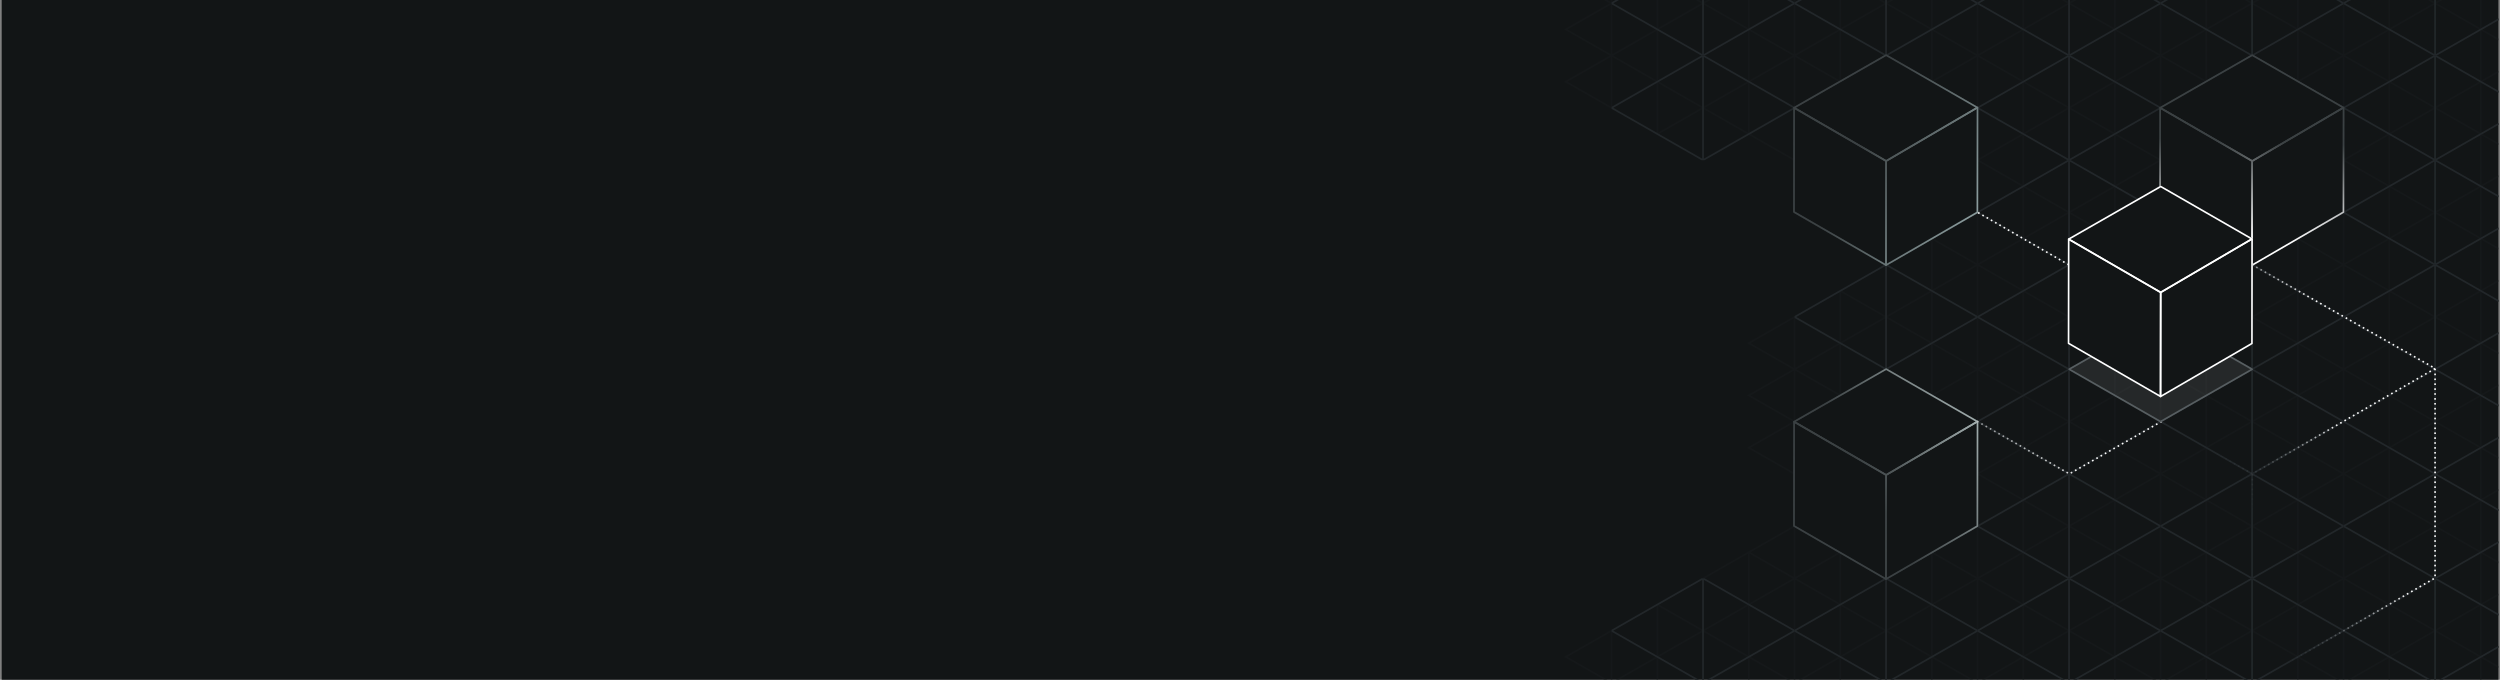 <svg width="765" height="208" viewBox="0 0 765 208" fill="none" xmlns="http://www.w3.org/2000/svg">
<rect x="0" y="0" width="765" height="208" fill="#808080" stroke="none"/>
<g clip-path="url(#clip0_998_8650)">
<rect width="764" height="208" transform="translate(0.518)" fill="#121516"/>
<path d="M549.133 97L563.133 89M549.133 97L563.133 105M549.133 97L535.133 105L549.133 113M549.133 97V113M563.133 89L577.133 97M563.133 89V105M563.133 89L577.133 81M577.133 97L563.133 105M577.133 97L591.133 89M577.133 97V81M577.133 97L591.133 105M577.133 97V113M563.133 105L577.133 113M563.133 105L549.133 113M563.133 105V121M577.133 81L591.133 89M577.133 81L591.133 73M577.133 81L563.133 73M577.133 81V65M591.133 89L605.133 97M591.133 89V105M591.133 89L605.133 81M591.133 89V73M605.133 97L591.133 105M605.133 97L619.133 89M605.133 97V81M605.133 97L619.133 105M605.133 97V113M591.133 105L577.133 113M591.133 105L605.133 113M591.133 105V121M577.133 113L563.133 121M577.133 113L591.133 121M577.133 113V129M549.133 113L563.133 121M549.133 113L535.133 121L549.133 129M549.133 113V129M563.133 121L549.133 129M563.133 121L577.133 129M563.133 121V137M591.133 73L605.133 81M591.133 73L605.133 65M591.133 73L577.133 65M591.133 73V57M605.133 81L619.133 89M605.133 81L619.133 73M605.133 81V65M619.133 89L633.133 97M619.133 89V105M619.133 89L633.133 81M619.133 89V73M619.133 105L605.133 113M619.133 105L633.133 97M619.133 105L633.133 113M619.133 105V121M605.133 113L591.133 121M605.133 113L619.133 121M605.133 113V129M591.133 121L577.133 129M591.133 121L605.133 129M591.133 121V137M563.133 57L549.133 65L563.133 73M563.133 57L577.133 65M563.133 57V73M563.133 57L577.133 49M563.133 57L549.133 49M563.133 57V41M577.133 65L563.133 73M577.133 65L591.133 57M577.133 65V49M577.133 49L591.133 57M577.133 49L591.133 41M577.133 49L563.133 41M577.133 49V33M591.133 57L605.133 65M591.133 57L605.133 49M591.133 57V41M605.133 65L619.133 57M605.133 65V49M605.133 65L619.133 73M591.133 41L605.133 49M591.133 41L605.133 33M591.133 41L577.133 33M591.133 41V25M605.133 49L619.133 57M605.133 49L619.133 41M605.133 49V33M619.133 57L633.133 65M619.133 57V73M619.133 57L633.133 49M619.133 57V41M619.133 73L633.133 81M619.133 73L633.133 65M549.133 33L563.133 25M549.133 33L563.133 41M549.133 33L535.133 41M549.133 33V49M549.133 33L535.133 25M549.133 33V17M563.133 25L577.133 33M563.133 25V41M563.133 25L577.133 17M563.133 25L549.133 17M563.133 25V9M577.133 33L563.133 41M577.133 33L591.133 25M577.133 33V17M563.133 41L549.133 49M577.133 17L591.133 25M577.133 17L563.133 9M577.133 17L591.133 9M577.133 17V1M591.133 25L605.133 33M591.133 25L605.133 17M591.133 25V9M605.133 33L619.133 25M605.133 33V17M605.133 33L619.133 41M549.133 49L535.133 41M535.133 41L521.133 33M535.133 41V25M535.133 41L521.133 49M535.133 25L549.133 17M535.133 25L521.133 17M535.133 25V9M535.133 25L521.133 33M549.133 17L563.133 9M549.133 17L535.133 9M549.133 17V1M563.133 9L577.133 1M563.133 9L549.133 1M563.133 9V-7M591.133 9L605.133 17M591.133 9L605.133 1M591.133 9L577.133 1M591.133 9V-7M605.133 17L619.133 25M605.133 17L619.133 9M605.133 17V1M619.133 25L633.133 33M619.133 25V41M619.133 25L633.133 17M619.133 25V9M619.133 41L633.133 49M619.133 41L633.133 33M549.133 1L563.133 -7M549.133 1L535.133 9M549.133 1L535.133 -7M549.133 1V-15M563.133 -7L577.133 1M563.133 -7L577.133 -15M563.133 -7L549.133 -15M563.133 -7V-23M577.133 1L591.133 -7M577.133 1V-15M577.133 -15L591.133 -7M577.133 -15L563.133 -23M577.133 -15L591.133 -23M591.133 -7L605.133 1M591.133 -7L605.133 -15M591.133 -7V-23M605.133 1L619.133 -7M605.133 1V-15M605.133 1L619.133 9M535.133 9L521.133 1M535.133 9V-7M535.133 9L521.133 17M535.133 -7L549.133 -15M535.133 -7L521.133 -15M535.133 -7L521.133 1M535.133 -7V-23M549.133 -15L563.133 -23M549.133 -15L535.133 -23M591.133 -23L605.133 -15M605.133 -15L619.133 -7M605.133 -15L619.133 -23M619.133 -7L633.133 1M619.133 -7V9M619.133 -7L633.133 -15M619.133 -7V-23M619.133 9L633.133 17M619.133 9L633.133 1M493.133 1L507.133 -7M493.133 1L507.133 9M493.133 1L479.133 9L493.133 17M493.133 1V17M493.133 1L479.133 -7L493.133 -15M493.133 1V-15M507.133 -7L521.133 1M507.133 -7V9M507.133 -7L521.133 -15M507.133 -7L493.133 -15M507.133 -7V-23M521.133 1L507.133 9M521.133 1V-15M521.133 1V17M507.133 9L521.133 17M507.133 9L493.133 17M507.133 9V25M521.133 -15L507.133 -23M521.133 -15L535.133 -23M521.133 17L507.133 25M521.133 17V33M493.133 17L507.133 25M493.133 17L479.133 25L493.133 33M493.133 17V33M507.133 25L493.133 33M507.133 25L521.133 33M507.133 25V41M493.133 -15L507.133 -23M493.133 33L507.133 41M521.133 33L507.133 41M521.133 33V49M507.133 41L521.133 49M549.133 129L563.133 137M549.133 129L535.133 137L549.133 145M549.133 129V145M577.133 129L563.133 137M577.133 129L591.133 137M577.133 129V145M563.133 137L577.133 145M563.133 137L549.133 145M563.133 137V153M605.133 129L591.133 137M605.133 129L619.133 121M605.133 129L619.133 137M605.133 129V145M591.133 137L577.133 145M591.133 137L605.133 145M591.133 137V153M577.133 145L563.133 153M577.133 145L591.133 153M577.133 145V161M549.133 145L563.133 153M563.133 153L549.133 161M563.133 153L577.133 161M563.133 153V169M619.133 121L633.133 113M619.133 121L633.133 129M619.133 121V137M619.133 137L605.133 145M619.133 137L633.133 129M619.133 137L633.133 145M619.133 137V153M605.133 145L591.133 153M605.133 145L619.133 153M605.133 145V161M591.133 153L577.133 161M591.133 153L605.133 161M591.133 153V169M549.133 161L563.133 169M549.133 161L535.133 169M549.133 161V177M577.133 161L563.133 169M577.133 161L591.133 169M577.133 161V177M563.133 169L577.133 177M563.133 169L549.133 177M563.133 169V185M605.133 161L591.133 169M605.133 161L619.133 153M605.133 161L619.133 169M605.133 161V177M591.133 169L577.133 177M591.133 169L605.133 177M591.133 169V185M577.133 177L563.133 185M577.133 177L591.133 185M577.133 177V193M549.133 177L563.133 185M549.133 177L535.133 169M549.133 177L535.133 185M549.133 177V193M563.133 185L549.133 193M563.133 185L577.133 193M563.133 185V201M535.133 169L521.133 177M535.133 169V185M619.133 153L633.133 145M619.133 153L633.133 161M619.133 153V169M619.133 169L605.133 177M619.133 169L633.133 161M619.133 169L633.133 177M619.133 169V185M605.133 177L591.133 185M605.133 177L619.133 185M605.133 177V193M591.133 185L577.133 193M591.133 185L605.133 193M591.133 185V201M521.133 177L535.133 185M521.133 177L507.133 185M521.133 177V193M535.133 185L549.133 193M535.133 185L521.133 193M535.133 185V201M549.133 193L563.133 201M549.133 193L535.133 201M549.133 193V209M577.133 193L563.133 201M577.133 193L591.133 201M577.133 193V209M563.133 201L577.133 209M563.133 201L549.133 209M563.133 201V217M605.133 193L591.133 201M605.133 193L619.133 185M605.133 193L619.133 201M605.133 193V209M591.133 201L577.133 209M591.133 201L605.133 209M591.133 201V217M577.133 209L563.133 217M577.133 209L591.133 217M549.133 209L563.133 217M549.133 209L535.133 201M549.133 209L535.133 217M535.133 201L521.133 193M535.133 201L521.133 209M535.133 201V217M619.133 185L633.133 177M619.133 185L633.133 193M619.133 185V201M619.133 201L605.133 209M619.133 201L633.133 193M619.133 201L633.133 209M619.133 201V217M605.133 209L591.133 217M605.133 209L619.133 217M493.133 193L507.133 185M493.133 193L507.133 201M493.133 193L479.133 201L493.133 209M493.133 193V209M507.133 185L521.133 193M507.133 185V201M521.133 193L507.133 201M521.133 193V209M507.133 201L521.133 209M507.133 201L493.133 209M507.133 201V217M521.133 209L507.133 217M521.133 209L535.133 217M493.133 209L507.133 217M633.133 97L647.133 89M633.133 97V81M633.133 97L647.133 105M633.133 97V113M633.133 81L647.133 89M633.133 81L647.133 73M633.133 81V65M647.133 89L661.133 97M647.133 89V105M647.133 89L661.133 81M647.133 89V73M661.133 97L647.133 105M661.133 97L675.133 89M661.133 97V81M661.133 97L675.133 105M661.133 97V113M647.133 105L633.133 113M647.133 105L661.133 113M647.133 105V121M633.133 113L647.133 121M633.133 113V129M647.133 73L661.133 81M647.133 73L661.133 65M647.133 73L633.133 65M647.133 73V57M661.133 81L675.133 89M661.133 81L675.133 73M661.133 81V65M675.133 89L689.133 97M675.133 89V105M675.133 89L689.133 81M675.133 89V73M675.133 105L661.133 113M675.133 105L689.133 97M675.133 105L689.133 113M675.133 105V121M661.133 113L647.133 121M661.133 113L675.133 121M661.133 113V129M647.133 121L633.133 129M647.133 121L661.133 129M647.133 121V137M633.133 65L647.133 57M633.133 65V49M633.133 49L647.133 57M633.133 49L647.133 41M633.133 49V33M647.133 57L661.133 65M647.133 57L661.133 49M647.133 57V41M661.133 65L675.133 57M661.133 65V49M661.133 65L675.133 73M647.133 41L661.133 49M647.133 41L661.133 33M647.133 41L633.133 33M647.133 41V25M661.133 49L675.133 57M661.133 49L675.133 41M661.133 49V33M675.133 57L689.133 65M675.133 57V73M675.133 57L689.133 49M675.133 57V41M675.133 73L689.133 81M675.133 73L689.133 65M633.133 33L647.133 25M633.133 33V17M633.133 17L647.133 25M633.133 17L647.133 9M633.133 17V1M647.133 25L661.133 33M647.133 25L661.133 17M647.133 25V9M661.133 33L675.133 25M661.133 33V17M661.133 33L675.133 41M647.133 9L661.133 17M647.133 9L661.133 1M647.133 9L633.133 1M647.133 9V-7M661.133 17L675.133 25M661.133 17L675.133 9M661.133 17V1M675.133 25L689.133 33M675.133 25V41M675.133 25L689.133 17M675.133 25V9M675.133 41L689.133 49M675.133 41L689.133 33M633.133 1L647.133 -7M633.133 1V-15M633.133 -15L647.133 -7M633.133 -15L619.133 -23M633.133 -15L647.133 -23M647.133 -7L661.133 1M647.133 -7L661.133 -15M647.133 -7V-23M661.133 1L675.133 -7M661.133 1V-15M661.133 1L675.133 9M647.133 -23L661.133 -15M661.133 -15L675.133 -7M661.133 -15L675.133 -23M675.133 -7L689.133 1M675.133 -7V9M675.133 -7L689.133 -15M675.133 -7V-23M675.133 9L689.133 17M675.133 9L689.133 1M633.133 129L647.133 137M633.133 129V145M661.133 129L647.133 137M661.133 129L675.133 121M661.133 129L675.133 137M661.133 129V145M647.133 137L633.133 145M647.133 137L661.133 145M647.133 137V153M633.133 145L647.133 153M633.133 145V161M675.133 121L689.133 113M675.133 121L689.133 129M675.133 121V137M675.133 137L661.133 145M675.133 137L689.133 129M675.133 137L689.133 145M675.133 137V153M661.133 145L647.133 153M661.133 145L675.133 153M661.133 145V161M647.133 153L633.133 161M647.133 153L661.133 161M647.133 153V169M633.133 161L647.133 169M633.133 161V177M661.133 161L647.133 169M661.133 161L675.133 153M661.133 161L675.133 169M661.133 161V177M647.133 169L633.133 177M647.133 169L661.133 177M647.133 169V185M633.133 177L647.133 185M633.133 177V193M675.133 153L689.133 145M675.133 153L689.133 161M675.133 153V169M675.133 169L661.133 177M675.133 169L689.133 161M675.133 169L689.133 177M675.133 169V185M661.133 177L647.133 185M661.133 177L675.133 185M661.133 177V193M647.133 185L633.133 193M647.133 185L661.133 193M647.133 185V201M633.133 193L647.133 201M633.133 193V209M661.133 193L647.133 201M661.133 193L675.133 185M661.133 193L675.133 201M661.133 193V209M647.133 201L633.133 209M647.133 201L661.133 209M647.133 201V217M633.133 209L619.133 217M633.133 209L647.133 217M675.133 185L689.133 177M675.133 185L689.133 193M675.133 185V201M675.133 201L661.133 209M675.133 201L689.133 193M675.133 201L689.133 209M675.133 201V217M661.133 209L647.133 217M661.133 209L675.133 217M689.133 97L703.133 89M689.133 97V81M689.133 97L703.133 105M689.133 97V113M689.133 81L703.133 89M689.133 81L703.133 73M689.133 81V65M703.133 89L717.133 97M703.133 89V105M703.133 89L717.133 81M703.133 89V73M717.133 97L703.133 105M717.133 97L731.133 89M717.133 97V81M717.133 97L731.133 105M717.133 97V113M703.133 105L689.133 113M703.133 105L717.133 113M703.133 105V121M689.133 113L703.133 121M689.133 113V129M703.133 73L717.133 81M703.133 73L717.133 65M703.133 73L689.133 65M703.133 73V57M717.133 81L731.133 89M717.133 81L731.133 73M717.133 81V65M731.133 89L745.133 97M731.133 89V105M731.133 89L745.133 81M731.133 89V73M731.133 105L717.133 113M731.133 105L745.133 97M731.133 105L745.133 113M731.133 105V121M717.133 113L703.133 121M717.133 113L731.133 121M717.133 113V129M703.133 121L689.133 129M703.133 121L717.133 129M703.133 121V137M689.133 65L703.133 57M689.133 65V49M689.133 49L703.133 57M689.133 49L703.133 41M689.133 49V33M703.133 57L717.133 65M703.133 57L717.133 49M703.133 57V41M717.133 65L731.133 57M717.133 65V49M717.133 65L731.133 73M703.133 41L717.133 49M703.133 41L717.133 33M703.133 41L689.133 33M703.133 41V25M717.133 49L731.133 57M717.133 49L731.133 41M717.133 49V33M731.133 57L745.133 65M731.133 57V73M731.133 57L745.133 49M731.133 57V41M731.133 73L745.133 81M731.133 73L745.133 65M689.133 33L703.133 25M689.133 33V17M689.133 17L703.133 25M689.133 17L703.133 9M689.133 17V1M703.133 25L717.133 33M703.133 25L717.133 17M703.133 25V9M717.133 33L731.133 25M717.133 33V17M717.133 33L731.133 41M703.133 9L717.133 17M703.133 9L717.133 1M703.133 9L689.133 1M703.133 9V-7M717.133 17L731.133 25M717.133 17L731.133 9M717.133 17V1M731.133 25L745.133 33M731.133 25V41M731.133 25L745.133 17M731.133 25V9M731.133 41L745.133 49M731.133 41L745.133 33M689.133 1L703.133 -7M689.133 1V-15M689.133 -15L703.133 -7M689.133 -15L675.133 -23M689.133 -15L703.133 -23M703.133 -7L717.133 1M703.133 -7L717.133 -15M703.133 -7V-23M717.133 1L731.133 -7M717.133 1V-15M717.133 1L731.133 9M703.133 -23L717.133 -15M717.133 -15L731.133 -7M717.133 -15L731.133 -23M731.133 -7L745.133 1M731.133 -7V9M731.133 -7L745.133 -15M731.133 -7V-23M731.133 9L745.133 17M731.133 9L745.133 1M689.133 129L703.133 137M689.133 129V145M717.133 129L703.133 137M717.133 129L731.133 121M717.133 129L731.133 137M717.133 129V145M703.133 137L689.133 145M703.133 137L717.133 145M703.133 137V153M689.133 145L703.133 153M689.133 145V161M731.133 121L745.133 113M731.133 121L745.133 129M731.133 121V137M731.133 137L717.133 145M731.133 137L745.133 129M731.133 137L745.133 145M731.133 137V153M717.133 145L703.133 153M717.133 145L731.133 153M717.133 145V161M703.133 153L689.133 161M703.133 153L717.133 161M703.133 153V169M689.133 161L703.133 169M689.133 161V177M717.133 161L703.133 169M717.133 161L731.133 153M717.133 161L731.133 169M717.133 161V177M703.133 169L689.133 177M703.133 169L717.133 177M703.133 169V185M689.133 177L703.133 185M689.133 177V193M731.133 153L745.133 145M731.133 153L745.133 161M731.133 153V169M731.133 169L717.133 177M731.133 169L745.133 161M731.133 169L745.133 177M731.133 169V185M717.133 177L703.133 185M717.133 177L731.133 185M717.133 177V193M703.133 185L689.133 193M703.133 185L717.133 193M703.133 185V201M689.133 193L703.133 201M689.133 193V209M717.133 193L703.133 201M717.133 193L731.133 185M717.133 193L731.133 201M717.133 193V209M703.133 201L689.133 209M703.133 201L717.133 209M703.133 201V217M689.133 209L675.133 217M689.133 209L703.133 217M731.133 185L745.133 177M731.133 185L745.133 193M731.133 185V201M731.133 201L717.133 209M731.133 201L745.133 193M731.133 201L745.133 209M731.133 201V217M717.133 209L703.133 217M717.133 209L731.133 217M745.133 97L759.133 89M745.133 97V81M745.133 97L759.133 105M745.133 97V113M745.133 81L759.133 89M745.133 81L759.133 73M745.133 81V65M759.133 89L773.133 97M759.133 89V105M759.133 89L773.133 81M759.133 89V73M773.133 97L759.133 105M773.133 97L787.133 89L773.133 81M773.133 97V81M773.133 97L787.133 105L773.133 113M773.133 97V113M759.133 105L745.133 113M759.133 105L773.133 113M759.133 105V121M745.133 113L759.133 121M745.133 113V129M759.133 73L773.133 81M759.133 73L773.133 65M759.133 73L745.133 65M759.133 73V57M773.133 81L787.133 73L773.133 65M773.133 81V65M773.133 113L759.133 121M773.133 113L787.133 121L773.133 129M773.133 113V129M759.133 121L745.133 129M759.133 121L773.133 129M759.133 121V137M745.133 65L759.133 57M745.133 65V49M745.133 49L759.133 57M745.133 49L759.133 41M745.133 49V33M759.133 57L773.133 65M759.133 57L773.133 49M759.133 57V41M773.133 65L787.133 57L773.133 49M773.133 65V49M759.133 41L773.133 49M759.133 41L773.133 33M759.133 41L745.133 33M759.133 41V25M773.133 49L787.133 41L773.133 33M773.133 49V33M745.133 33L759.133 25M745.133 33V17M745.133 17L759.133 25M745.133 17L759.133 9M745.133 17V1M759.133 25L773.133 33M759.133 25L773.133 17M759.133 25V9M773.133 33L787.133 25L773.133 17M773.133 33V17M759.133 9L773.133 17M759.133 9L773.133 1M759.133 9L745.133 1M759.133 9V-7M773.133 17L787.133 9L773.133 1M773.133 17V1M745.133 1L759.133 -7M745.133 1V-15M745.133 -15L759.133 -7M745.133 -15L731.133 -23M745.133 -15L759.133 -23M759.133 -7L773.133 1M759.133 -7L773.133 -15M759.133 -7V-23M773.133 1L787.133 -7L773.133 -15M773.133 1V-15M759.133 -23L773.133 -15M745.133 129L759.133 137M745.133 129V145M773.133 129L759.133 137M773.133 129L787.133 137L773.133 145M773.133 129V145M759.133 137L745.133 145M759.133 137L773.133 145M759.133 137V153M745.133 145L759.133 153M745.133 145V161M773.133 145L759.133 153M773.133 145L787.133 153L773.133 161M773.133 145V161M759.133 153L745.133 161M759.133 153L773.133 161M759.133 153V169M745.133 161L759.133 169M745.133 161V177M773.133 161L759.133 169M773.133 161L787.133 169L773.133 177M773.133 161V177M759.133 169L745.133 177M759.133 169L773.133 177M759.133 169V185M745.133 177L759.133 185M745.133 177V193M773.133 177L759.133 185M773.133 177L787.133 185L773.133 193M773.133 177V193M759.133 185L745.133 193M759.133 185L773.133 193M759.133 185V201M745.133 193L759.133 201M745.133 193V209M773.133 193L759.133 201M773.133 193L787.133 201L773.133 209M773.133 193V209M759.133 201L745.133 209M759.133 201L773.133 209M759.133 201V217M745.133 209L731.133 217M745.133 209L759.133 217M773.133 209L759.133 217" stroke="#181C1D" stroke-opacity="0.6" stroke-width="0.5"/>
<g clip-path="url(#clip1_998_8650)">
<path d="M577.133 81L549.133 97L577.133 113M577.133 81L605.133 97L577.133 113M577.133 81V113" stroke="#22272A" stroke-width="0.5"/>
</g>
<g clip-path="url(#clip2_998_8650)">
<path d="M577.133 49L549.133 65L577.133 81M577.133 49L605.133 65L577.133 81M577.133 49V81" stroke="#22272A" stroke-width="0.5"/>
</g>
<path d="M577.133 17L549.133 33L577.133 49M577.133 17L605.133 33L577.133 49M577.133 17V49" stroke="#22272A" stroke-width="0.5"/>
<g clip-path="url(#clip3_998_8650)">
<path d="M577.133 -15L549.133 1L577.133 17M577.133 -15L605.133 1L577.133 17M577.133 -15V17" stroke="#22272A" stroke-width="0.5"/>
</g>
<g clip-path="url(#clip4_998_8650)">
<path d="M521.133 -15L493.133 1L521.133 17M521.133 -15L549.133 1L521.133 17M521.133 -15V17" stroke="#22272A" stroke-width="0.5"/>
</g>
<g clip-path="url(#clip5_998_8650)">
<path d="M521.133 17L493.133 33L521.133 49M521.133 17L549.133 33L521.133 49M521.133 17V49" stroke="#22272A" stroke-width="0.5"/>
</g>
<g clip-path="url(#clip6_998_8650)">
<path d="M577.133 113L549.133 129L577.133 145M577.133 113L605.133 129L577.133 145M577.133 113V145" stroke="#22272A" stroke-width="0.5"/>
</g>
<g clip-path="url(#clip7_998_8650)">
<path d="M577.133 145L549.133 161L577.133 177M577.133 145L605.133 161L577.133 177M577.133 145V177" stroke="#22272A" stroke-width="0.5"/>
</g>
<g clip-path="url(#clip8_998_8650)">
<path d="M577.133 177L549.133 193L577.133 209M577.133 177L605.133 193L577.133 209M577.133 177V209" stroke="#22272A" stroke-width="0.5"/>
</g>
<g clip-path="url(#clip9_998_8650)">
<path d="M521.133 177L493.133 193L521.133 209M521.133 177L549.133 193L521.133 209M521.133 177V209" stroke="#22272A" stroke-width="0.5"/>
</g>
<g clip-path="url(#clip10_998_8650)">
<path d="M633.133 81L605.133 97L633.133 113M633.133 81L661.133 97L633.133 113M633.133 81V113" stroke="#22272A" stroke-width="0.5"/>
</g>
<g clip-path="url(#clip11_998_8650)">
<path d="M633.133 49L605.133 65L633.133 81M633.133 49L661.133 65L633.133 81M633.133 49V81" stroke="#22272A" stroke-width="0.5"/>
</g>
<g clip-path="url(#clip12_998_8650)">
<path d="M633.133 17L605.133 33L633.133 49M633.133 17L661.133 33L633.133 49M633.133 17V49" stroke="#22272A" stroke-width="0.5"/>
</g>
<g clip-path="url(#clip13_998_8650)">
<path d="M633.133 -15L605.133 1L633.133 17M633.133 -15L661.133 1L633.133 17M633.133 -15V17" stroke="#22272A" stroke-width="0.5"/>
</g>
<g clip-path="url(#clip14_998_8650)">
<path d="M633.133 113L605.133 129L633.133 145M633.133 113L661.133 129L633.133 145M633.133 113V145" stroke="#22272A" stroke-width="0.5"/>
</g>
<g clip-path="url(#clip15_998_8650)">
<path d="M633.133 145L605.133 161L633.133 177M633.133 145L661.133 161L633.133 177M633.133 145V177" stroke="#22272A" stroke-width="0.5"/>
</g>
<g clip-path="url(#clip16_998_8650)">
<path d="M633.133 177L605.133 193L633.133 209M633.133 177L661.133 193L633.133 209M633.133 177V209" stroke="#22272A" stroke-width="0.5"/>
</g>
<g clip-path="url(#clip17_998_8650)">
<path d="M689.133 81L661.133 97L689.133 113M689.133 81L717.133 97L689.133 113M689.133 81V113" stroke="#22272A" stroke-width="0.5"/>
</g>
<g clip-path="url(#clip18_998_8650)">
<path d="M689.133 49L661.133 65L689.133 81M689.133 49L717.133 65L689.133 81M689.133 49V81" stroke="#22272A" stroke-width="0.5"/>
</g>
<g clip-path="url(#clip19_998_8650)">
<path d="M689.133 17L661.133 33L689.133 49M689.133 17L717.133 33L689.133 49M689.133 17V49" stroke="#22272A" stroke-width="0.5"/>
</g>
<g clip-path="url(#clip20_998_8650)">
<path d="M689.133 -15L661.133 1L689.133 17M689.133 -15L717.133 1L689.133 17M689.133 -15V17" stroke="#22272A" stroke-width="0.5"/>
</g>
<g clip-path="url(#clip21_998_8650)">
<path d="M689.133 113L661.133 129L689.133 145M689.133 113L717.133 129L689.133 145M689.133 113V145" stroke="#22272A" stroke-width="0.5"/>
</g>
<g clip-path="url(#clip22_998_8650)">
<path d="M689.133 145L661.133 161L689.133 177M689.133 145L717.133 161L689.133 177M689.133 145V177" stroke="#22272A" stroke-width="0.5"/>
</g>
<g clip-path="url(#clip23_998_8650)">
<path d="M689.133 177L661.133 193L689.133 209M689.133 177L717.133 193L689.133 209M689.133 177V209" stroke="#22272A" stroke-width="0.5"/>
</g>
<g clip-path="url(#clip24_998_8650)">
<path d="M745.133 81L717.133 97L745.133 113M745.133 81L773.133 97L745.133 113M745.133 81V113" stroke="#22272A" stroke-width="0.5"/>
</g>
<g clip-path="url(#clip25_998_8650)">
<path d="M745.133 49L717.133 65L745.133 81M745.133 49L773.133 65L745.133 81M745.133 49V81" stroke="#22272A" stroke-width="0.5"/>
</g>
<g clip-path="url(#clip26_998_8650)">
<path d="M745.133 17L717.133 33L745.133 49M745.133 17L773.133 33L745.133 49M745.133 17V49" stroke="#22272A" stroke-width="0.5"/>
</g>
<g clip-path="url(#clip27_998_8650)">
<path d="M745.133 -15L717.133 1L745.133 17M745.133 -15L773.133 1L745.133 17M745.133 -15V17" stroke="#22272A" stroke-width="0.5"/>
</g>
<g clip-path="url(#clip28_998_8650)">
<path d="M745.133 113L717.133 129L745.133 145M745.133 113L773.133 129L745.133 145M745.133 113V145" stroke="#22272A" stroke-width="0.5"/>
</g>
<g clip-path="url(#clip29_998_8650)">
<path d="M745.133 145L717.133 161L745.133 177M745.133 145L773.133 161L745.133 177M745.133 145V177" stroke="#22272A" stroke-width="0.5"/>
</g>
<g clip-path="url(#clip30_998_8650)">
<path d="M745.133 177L717.133 193L745.133 209M745.133 177L773.133 193L745.133 209M745.133 177V209" stroke="#22272A" stroke-width="0.5"/>
</g>
<path d="M605.069 128.995L577.147 145.366L548.996 129.055L577.154 112.942L605.069 128.995Z" fill="#121516" stroke="#22272A" stroke-width="0.5" stroke-linejoin="round"/>
<path d="M605.116 128.981L605.076 160.979L577.109 177.21L577.149 145.335L605.116 128.981Z" fill="#121516" stroke="#22272A" stroke-width="0.5" stroke-linejoin="round"/>
<path d="M577.148 145.331L577.108 177.195L548.957 160.935L548.996 129.07L577.148 145.331Z" fill="#121516" stroke="#22272A" stroke-width="0.5" stroke-linejoin="round"/>
<path d="M605.069 128.995L577.147 145.366L548.996 129.055L577.154 112.942L605.069 128.995Z" stroke="url(#paint0_linear_998_8650)" stroke-width="0.5" stroke-linejoin="round"/>
<path d="M605.116 128.981L605.076 160.979L577.109 177.21L577.149 145.335L605.116 128.981Z" stroke="url(#paint1_linear_998_8650)" stroke-width="0.5" stroke-linejoin="round"/>
<path d="M577.148 145.331L577.108 177.195L548.957 160.935L548.996 129.07L577.148 145.331Z" stroke="url(#paint2_linear_998_8650)" stroke-width="0.5" stroke-linejoin="round"/>
<path d="M605.069 32.919L577.147 49.29L548.996 32.978L577.154 16.866L605.069 32.919Z" fill="#121516" stroke="#22272A" stroke-width="0.5" stroke-linejoin="round"/>
<path d="M605.116 32.905L605.076 64.902L577.109 81.133L577.149 49.259L605.116 32.905Z" fill="#121516" stroke="#22272A" stroke-width="0.5" stroke-linejoin="round"/>
<path d="M577.148 49.254L577.108 81.119L548.957 64.858L548.996 32.994L577.148 49.254Z" fill="#121516" stroke="#22272A" stroke-width="0.5" stroke-linejoin="round"/>
<path d="M605.069 32.919L577.147 49.29L548.996 32.978L577.154 16.866L605.069 32.919Z" stroke="url(#paint3_linear_998_8650)" stroke-width="0.5" stroke-linejoin="round"/>
<path d="M605.116 32.905L605.076 64.972L577.109 81.133L577.149 49.259L605.116 32.905Z" stroke="url(#paint4_linear_998_8650)" stroke-width="0.5" stroke-linejoin="round"/>
<path d="M577.148 49.254L577.108 81.119L548.957 64.858L548.996 32.994L577.148 49.254Z" stroke="url(#paint5_linear_998_8650)" stroke-width="0.5" stroke-linejoin="round"/>
<path d="M717.086 32.929L689.165 49.3L661.013 32.989L689.171 16.877L717.086 32.929Z" fill="#121516" stroke="#22272A" stroke-width="0.5" stroke-linejoin="round"/>
<path d="M717.133 32.916L717.093 64.913L689.126 81.144L689.166 49.27L717.133 32.916Z" fill="#121516" stroke="#22272A" stroke-width="0.5" stroke-linejoin="round"/>
<path d="M689.165 49.265L689.125 81.129L660.974 64.869L661.013 33.005L689.165 49.265Z" fill="#121516" stroke="#22272A" stroke-width="0.5" stroke-linejoin="round"/>
<path d="M717.086 32.929L689.165 49.3L661.013 32.989L689.171 16.877L717.086 32.929Z" stroke="url(#paint6_linear_998_8650)" stroke-width="0.5" stroke-linejoin="round"/>
<path d="M717.133 32.916L717.093 64.913L689.126 81.144L689.166 49.27L717.133 32.916Z" stroke="url(#paint7_linear_998_8650)" stroke-width="0.5" stroke-linejoin="round"/>
<path d="M689.165 49.265L689.125 81.129L660.974 64.869L661.013 33.005L689.165 49.265Z" stroke="url(#paint8_linear_998_8650)" stroke-width="0.5" stroke-linejoin="round"/>
<path d="M661.476 128.945L633.234 145L604.93 128.875" stroke="url(#paint9_linear_998_8650)" stroke-width="0.5" stroke-dasharray="0.5 1"/>
<path d="M689.085 80.979L745.134 112.725V176.857L676.515 216.445" stroke="url(#paint10_linear_998_8650)" stroke-width="0.5" stroke-dasharray="0.5 1"/>
<path d="M745.134 112.782L689.196 145.016M689.196 145.016V176.665M689.196 145.016L675.169 137.012" stroke="url(#paint11_linear_998_8650)" stroke-width="0.5" stroke-dasharray="0.5 1"/>
<path d="M633.037 81.034L605.093 64.943" stroke="white" stroke-width="0.5" stroke-dasharray="0.5 1"/>
<path d="M689.173 112.996L682.135 108.956L639.888 109.135L633.148 112.982L661.125 129.024L689.173 112.996Z" fill="#D9D9D9" fill-opacity="0.1" stroke="#575E61" stroke-width="0.499" stroke-linecap="round" stroke-linejoin="round"/>
<path d="M689.086 73.119L661.165 89.49L633.013 73.179L661.171 57.067L689.086 73.119Z" fill="#121516" stroke="#22272A" stroke-width="0.5" stroke-linejoin="round"/>
<path d="M689.133 73.106L689.093 105.103L661.126 121.334L661.166 89.46L689.133 73.106Z" fill="#121516" stroke="#22272A" stroke-width="0.5" stroke-linejoin="round"/>
<path d="M661.165 89.455L661.125 121.319L632.974 105.059L633.013 73.195L661.165 89.455Z" fill="#121516" stroke="#22272A" stroke-width="0.5" stroke-linejoin="round"/>
<path d="M689.086 73.119L661.165 89.49L633.013 73.179L661.171 57.067L689.086 73.119Z" stroke="white" stroke-width="0.5" stroke-linejoin="round"/>
<path d="M689.133 73.106L689.093 105.103L661.126 121.334L661.166 89.46L689.133 73.106Z" stroke="white" stroke-width="0.5" stroke-linejoin="round"/>
<path d="M661.165 89.455L661.125 121.319L632.974 105.059L633.013 73.195L661.165 89.455Z" stroke="white" stroke-width="0.5" stroke-linejoin="round"/>
</g>
<defs>
<linearGradient id="paint0_linear_998_8650" x1="602.347" y1="123.498" x2="568.798" y2="142.084" gradientUnits="userSpaceOnUse">
<stop stop-color="#A1ADAD"/>
<stop offset="1" stop-color="#3B4143"/>
</linearGradient>
<linearGradient id="paint1_linear_998_8650" x1="602.347" y1="123.498" x2="568.798" y2="142.084" gradientUnits="userSpaceOnUse">
<stop stop-color="#A1ADAD"/>
<stop offset="1" stop-color="#3B4143"/>
</linearGradient>
<linearGradient id="paint2_linear_998_8650" x1="602.347" y1="123.498" x2="568.798" y2="142.084" gradientUnits="userSpaceOnUse">
<stop stop-color="#A1ADAD"/>
<stop offset="1" stop-color="#3B4143"/>
</linearGradient>
<linearGradient id="paint3_linear_998_8650" x1="603.795" y1="63.486" x2="568.798" y2="46.008" gradientUnits="userSpaceOnUse">
<stop stop-color="#899A9B"/>
<stop offset="1" stop-color="#3B4143"/>
</linearGradient>
<linearGradient id="paint4_linear_998_8650" x1="603.795" y1="63.486" x2="568.798" y2="46.008" gradientUnits="userSpaceOnUse">
<stop stop-color="#899A9B"/>
<stop offset="1" stop-color="#3B4143"/>
</linearGradient>
<linearGradient id="paint5_linear_998_8650" x1="603.795" y1="63.486" x2="568.798" y2="46.008" gradientUnits="userSpaceOnUse">
<stop stop-color="#899A9B"/>
<stop offset="1" stop-color="#3B4143"/>
</linearGradient>
<linearGradient id="paint6_linear_998_8650" x1="679.803" y1="73.906" x2="680.919" y2="43.05" gradientUnits="userSpaceOnUse">
<stop stop-color="white"/>
<stop offset="1" stop-color="#3B4143"/>
</linearGradient>
<linearGradient id="paint7_linear_998_8650" x1="679.803" y1="73.906" x2="680.919" y2="43.05" gradientUnits="userSpaceOnUse">
<stop stop-color="white"/>
<stop offset="1" stop-color="#3B4143"/>
</linearGradient>
<linearGradient id="paint8_linear_998_8650" x1="679.803" y1="73.906" x2="680.919" y2="43.05" gradientUnits="userSpaceOnUse">
<stop stop-color="white"/>
<stop offset="1" stop-color="#3B4143"/>
</linearGradient>
<linearGradient id="paint9_linear_998_8650" x1="620.36" y1="132.656" x2="608.008" y2="148.906" gradientUnits="userSpaceOnUse">
<stop stop-color="white"/>
<stop offset="1" stop-color="#575E61" stop-opacity="0"/>
</linearGradient>
<linearGradient id="paint10_linear_998_8650" x1="720.033" y1="127.671" x2="679.849" y2="140.573" gradientUnits="userSpaceOnUse">
<stop stop-color="white"/>
<stop offset="1" stop-color="#575E61" stop-opacity="0"/>
</linearGradient>
<linearGradient id="paint11_linear_998_8650" x1="719.541" y1="134.801" x2="689.042" y2="155.973" gradientUnits="userSpaceOnUse">
<stop stop-color="white"/>
<stop offset="1" stop-color="#575E61" stop-opacity="0"/>
</linearGradient>
<clipPath id="clip0_998_8650">
<rect width="764" height="208" fill="white" transform="translate(0.518)"/>
</clipPath>
<clipPath id="clip1_998_8650">
<rect width="56" height="32" fill="white" transform="translate(549.133 81)"/>
</clipPath>
<clipPath id="clip2_998_8650">
<rect width="56" height="32" fill="white" transform="translate(549.133 49)"/>
</clipPath>
<clipPath id="clip3_998_8650">
<rect width="56" height="32" fill="white" transform="translate(549.133 -15)"/>
</clipPath>
<clipPath id="clip4_998_8650">
<rect width="56" height="32" fill="white" transform="translate(493.133 -15)"/>
</clipPath>
<clipPath id="clip5_998_8650">
<rect width="56" height="32" fill="white" transform="translate(493.133 17)"/>
</clipPath>
<clipPath id="clip6_998_8650">
<rect width="56" height="32" fill="white" transform="translate(549.133 113)"/>
</clipPath>
<clipPath id="clip7_998_8650">
<rect width="56" height="32" fill="white" transform="translate(549.133 145)"/>
</clipPath>
<clipPath id="clip8_998_8650">
<rect width="56" height="32" fill="white" transform="translate(549.133 177)"/>
</clipPath>
<clipPath id="clip9_998_8650">
<rect width="56" height="32" fill="white" transform="translate(493.133 177)"/>
</clipPath>
<clipPath id="clip10_998_8650">
<rect width="56" height="32" fill="white" transform="translate(605.133 81)"/>
</clipPath>
<clipPath id="clip11_998_8650">
<rect width="56" height="32" fill="white" transform="translate(605.133 49)"/>
</clipPath>
<clipPath id="clip12_998_8650">
<rect width="56" height="32" fill="white" transform="translate(605.133 17)"/>
</clipPath>
<clipPath id="clip13_998_8650">
<rect width="56" height="32" fill="white" transform="translate(605.133 -15)"/>
</clipPath>
<clipPath id="clip14_998_8650">
<rect width="56" height="32" fill="white" transform="translate(605.133 113)"/>
</clipPath>
<clipPath id="clip15_998_8650">
<rect width="56" height="32" fill="white" transform="translate(605.133 145)"/>
</clipPath>
<clipPath id="clip16_998_8650">
<rect width="56" height="32" fill="white" transform="translate(605.133 177)"/>
</clipPath>
<clipPath id="clip17_998_8650">
<rect width="56" height="32" fill="white" transform="translate(661.133 81)"/>
</clipPath>
<clipPath id="clip18_998_8650">
<rect width="56" height="32" fill="white" transform="translate(661.133 49)"/>
</clipPath>
<clipPath id="clip19_998_8650">
<rect width="56" height="32" fill="white" transform="translate(661.133 17)"/>
</clipPath>
<clipPath id="clip20_998_8650">
<rect width="56" height="32" fill="white" transform="translate(661.133 -15)"/>
</clipPath>
<clipPath id="clip21_998_8650">
<rect width="56" height="32" fill="white" transform="translate(661.133 113)"/>
</clipPath>
<clipPath id="clip22_998_8650">
<rect width="56" height="32" fill="white" transform="translate(661.133 145)"/>
</clipPath>
<clipPath id="clip23_998_8650">
<rect width="56" height="32" fill="white" transform="translate(661.133 177)"/>
</clipPath>
<clipPath id="clip24_998_8650">
<rect width="56" height="32" fill="white" transform="translate(717.133 81)"/>
</clipPath>
<clipPath id="clip25_998_8650">
<rect width="56" height="32" fill="white" transform="translate(717.133 49)"/>
</clipPath>
<clipPath id="clip26_998_8650">
<rect width="56" height="32" fill="white" transform="translate(717.133 17)"/>
</clipPath>
<clipPath id="clip27_998_8650">
<rect width="56" height="32" fill="white" transform="translate(717.133 -15)"/>
</clipPath>
<clipPath id="clip28_998_8650">
<rect width="56" height="32" fill="white" transform="translate(717.133 113)"/>
</clipPath>
<clipPath id="clip29_998_8650">
<rect width="56" height="32" fill="white" transform="translate(717.133 145)"/>
</clipPath>
<clipPath id="clip30_998_8650">
<rect width="56" height="32" fill="white" transform="translate(717.133 177)"/>
</clipPath>
</defs>
</svg>
